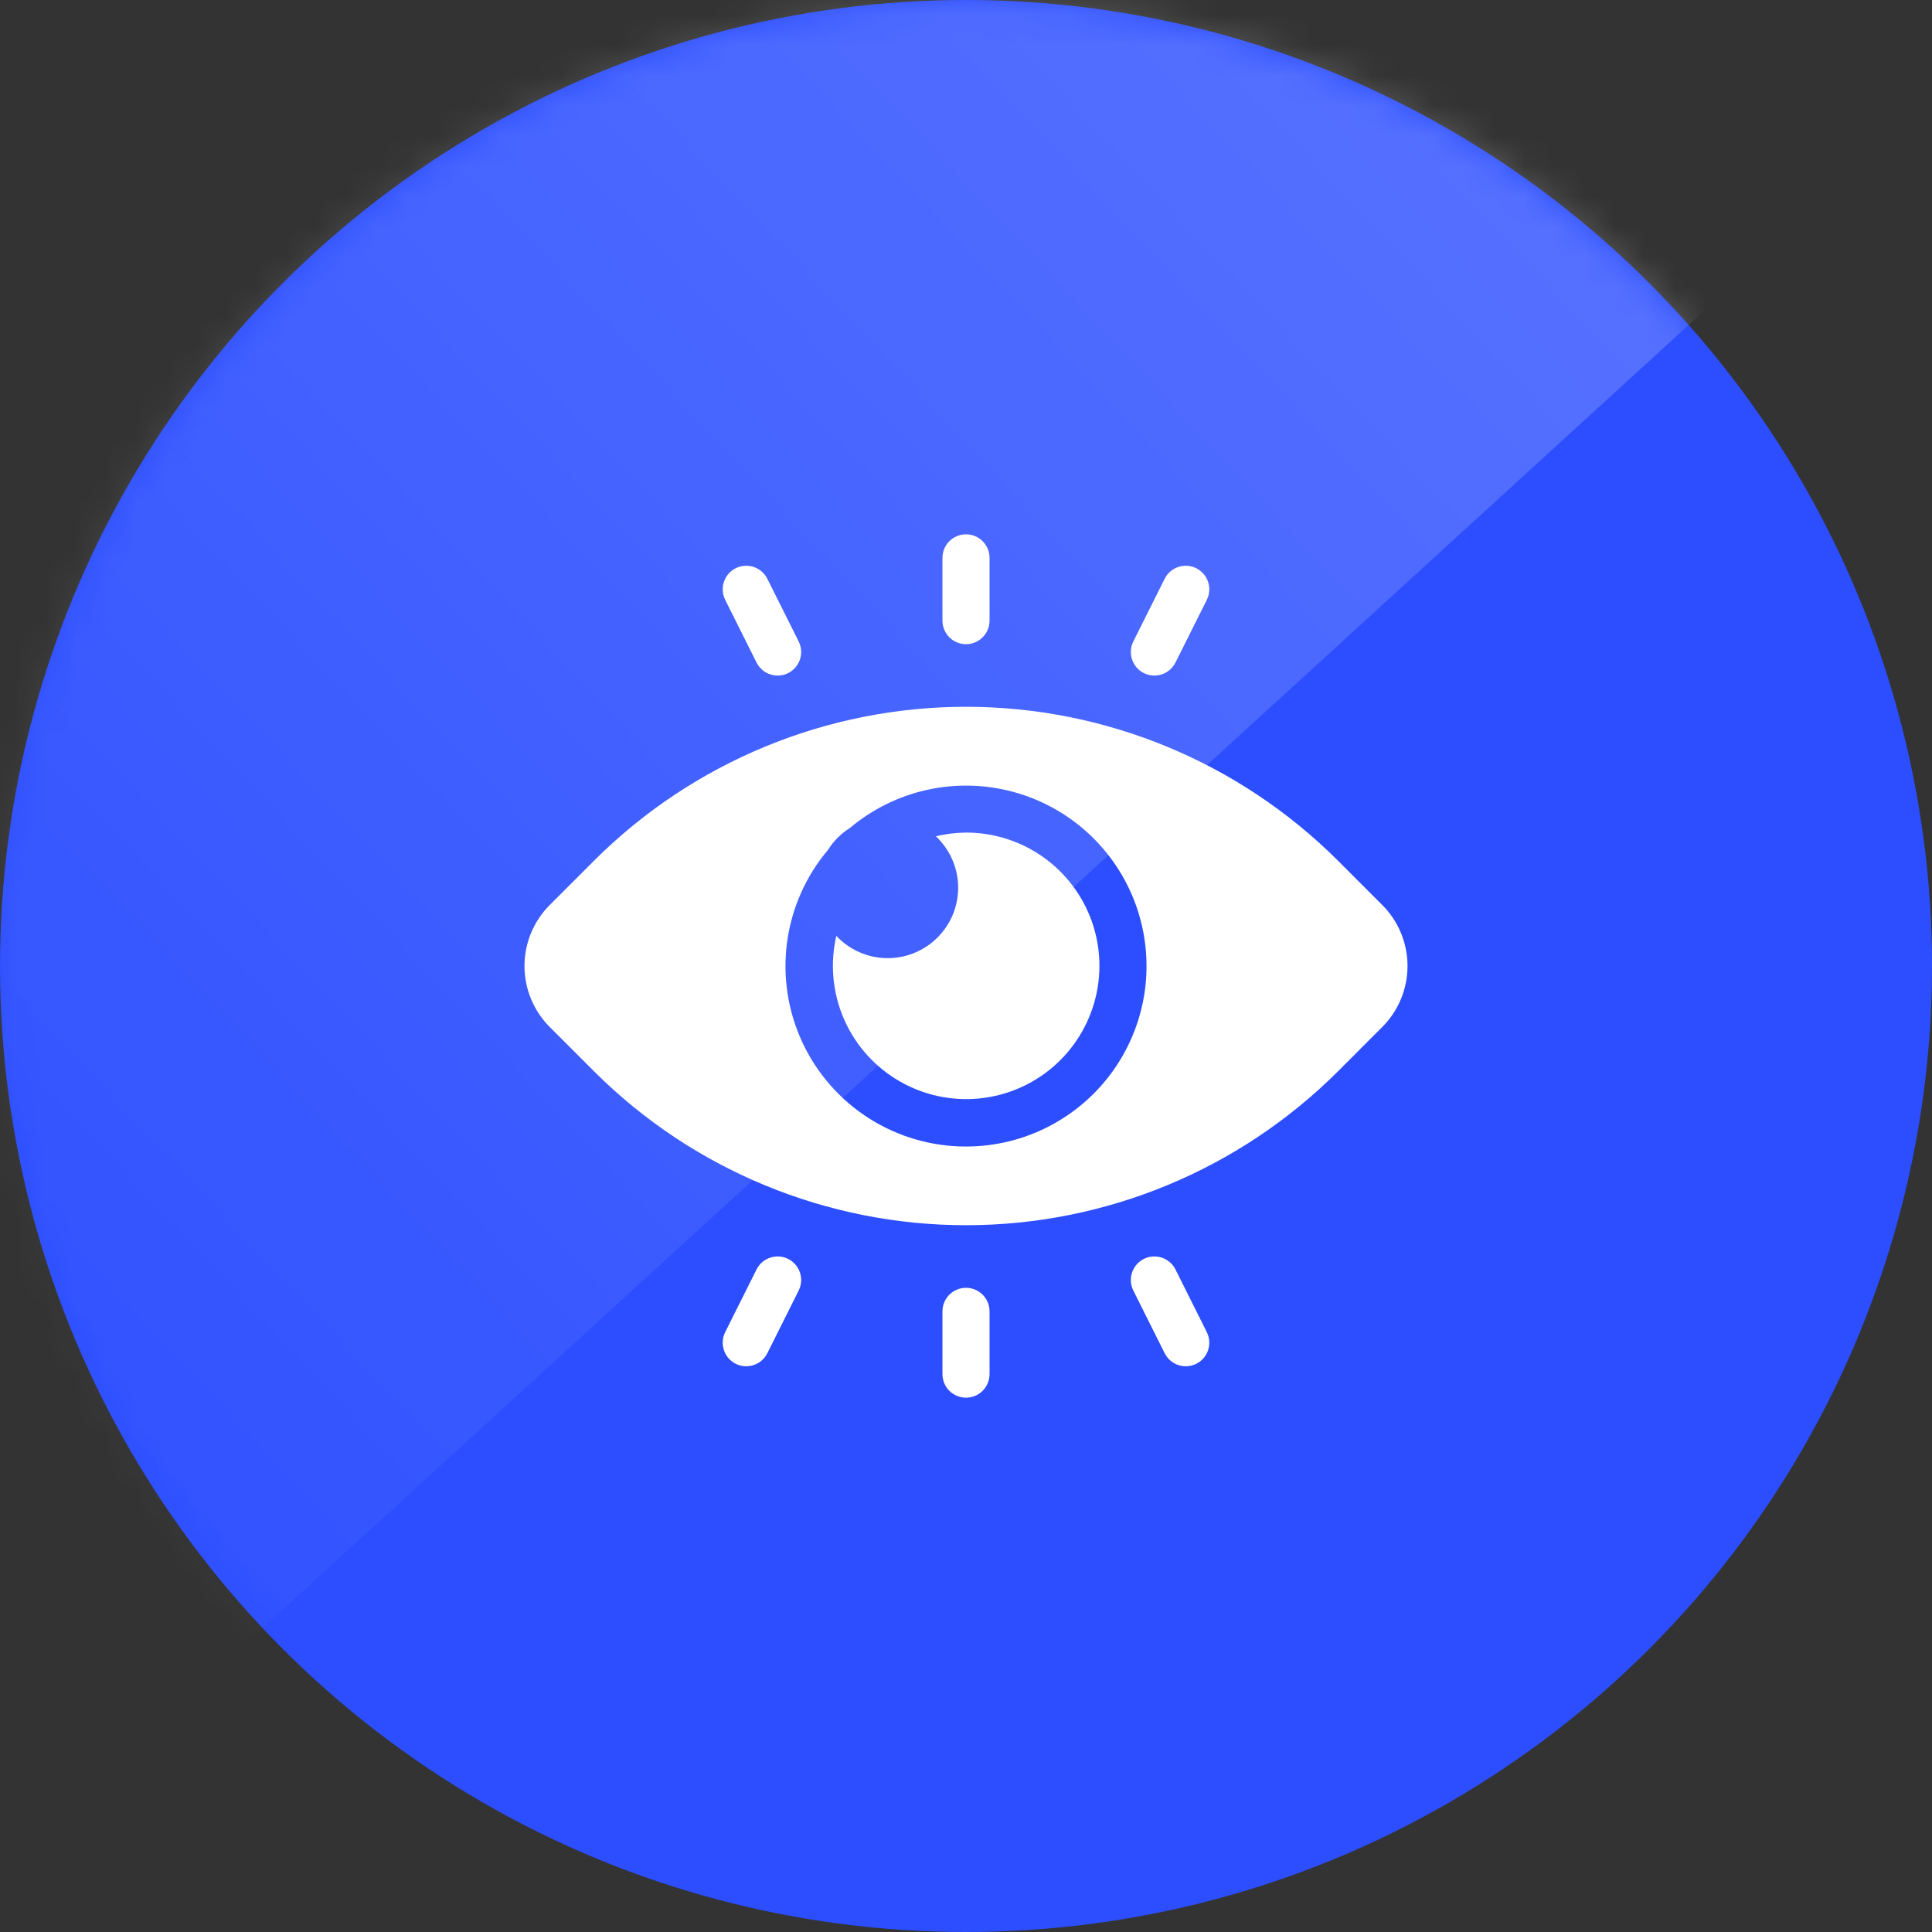 <svg width="64" height="64" viewBox="0 0 64 64" fill="none" xmlns="http://www.w3.org/2000/svg">
<rect x="0" y="0" width="64" height="64" fill="#333333" stroke="none"/>
<circle cx="32" cy="32" r="32" fill="#2C4EFF"/>
<mask id="mask0_612_1578" style="mask-type:alpha" maskUnits="userSpaceOnUse" x="0" y="0" width="64" height="64">
<circle cx="32" cy="32" r="32" fill="#ABA0FF"/>
</mask>
<g mask="url(#mask0_612_1578)">
<path opacity="0.3" d="M69.12 -1.28L-5.12 66.56V-1.28H69.12Z" fill="url(#paint0_linear_612_1578)"/>
</g>
<path d="M32 27.58C31.664 27.583 31.329 27.624 31.002 27.704C31.23 27.918 31.413 28.175 31.54 28.461C31.667 28.747 31.735 29.056 31.74 29.369C31.745 29.681 31.687 29.992 31.57 30.282C31.452 30.572 31.278 30.835 31.056 31.056C30.835 31.278 30.572 31.452 30.282 31.57C29.992 31.687 29.681 31.745 29.369 31.74C29.056 31.735 28.747 31.667 28.461 31.54C28.175 31.413 27.918 31.23 27.704 31.002C27.498 31.895 27.575 32.829 27.923 33.676C28.272 34.523 28.876 35.241 29.651 35.729C30.426 36.218 31.334 36.453 32.248 36.403C33.163 36.352 34.039 36.019 34.756 35.448C35.472 34.877 35.993 34.098 36.247 33.217C36.501 32.337 36.475 31.4 36.172 30.535C35.869 29.671 35.305 28.922 34.557 28.392C33.81 27.863 32.916 27.579 32 27.58Z" fill="white"/>
<path d="M45.788 29.978L44.318 28.507C41.048 25.245 36.618 23.413 32 23.413C27.382 23.413 22.952 25.245 19.683 28.507L18.212 29.978C17.946 30.243 17.736 30.559 17.592 30.906C17.448 31.253 17.374 31.624 17.374 32C17.374 32.376 17.448 32.748 17.592 33.094C17.736 33.441 17.946 33.757 18.212 34.022L19.683 35.493C22.952 38.755 27.382 40.587 32 40.587C36.618 40.587 41.048 38.755 44.318 35.493L45.788 34.022C46.054 33.757 46.264 33.441 46.408 33.094C46.552 32.748 46.626 32.376 46.626 32C46.626 31.624 46.552 31.253 46.408 30.906C46.264 30.559 46.054 30.243 45.788 29.978ZM32 37.98C30.861 37.981 29.746 37.657 28.785 37.045C27.825 36.433 27.059 35.56 26.578 34.527C26.098 33.495 25.922 32.347 26.072 31.218C26.222 30.089 26.692 29.027 27.426 28.156C27.612 27.861 27.861 27.612 28.156 27.426C28.892 26.808 29.766 26.375 30.704 26.167C31.642 25.958 32.617 25.979 33.546 26.227C34.475 26.475 35.33 26.944 36.039 27.593C36.748 28.242 37.29 29.053 37.619 29.956C37.948 30.859 38.054 31.829 37.929 32.782C37.804 33.735 37.45 34.644 36.899 35.431C36.347 36.218 35.614 36.861 34.761 37.305C33.909 37.749 32.961 37.98 32 37.98Z" fill="white"/>
<path d="M32 21.34C31.793 21.34 31.595 21.258 31.448 21.111C31.302 20.965 31.22 20.767 31.22 20.56V18.48C31.22 18.273 31.302 18.075 31.448 17.928C31.595 17.782 31.793 17.7 32 17.7C32.207 17.7 32.405 17.782 32.551 17.928C32.698 18.075 32.78 18.273 32.78 18.48V20.56C32.78 20.767 32.698 20.965 32.551 21.111C32.405 21.258 32.207 21.34 32 21.34Z" fill="white"/>
<path d="M38.239 22.38C38.106 22.38 37.976 22.346 37.86 22.281C37.744 22.216 37.646 22.123 37.577 22.009C37.507 21.896 37.467 21.767 37.461 21.635C37.455 21.502 37.483 21.37 37.542 21.251L38.582 19.171C38.675 18.986 38.837 18.846 39.033 18.781C39.23 18.716 39.444 18.731 39.628 18.823C39.813 18.916 39.954 19.078 40.019 19.274C40.085 19.47 40.07 19.684 39.978 19.869L38.938 21.949C38.873 22.078 38.773 22.188 38.65 22.264C38.526 22.34 38.384 22.38 38.239 22.38Z" fill="white"/>
<path d="M25.761 22.38C25.616 22.38 25.474 22.34 25.35 22.264C25.227 22.188 25.127 22.078 25.062 21.949L24.022 19.869C23.93 19.684 23.915 19.47 23.981 19.274C24.046 19.078 24.187 18.916 24.372 18.823C24.556 18.731 24.77 18.716 24.967 18.781C25.163 18.846 25.325 18.986 25.418 19.171L26.458 21.251C26.517 21.37 26.545 21.502 26.539 21.635C26.533 21.767 26.493 21.896 26.424 22.009C26.354 22.123 26.256 22.216 26.14 22.281C26.024 22.346 25.894 22.38 25.761 22.38Z" fill="white"/>
<path d="M32 46.3C31.793 46.3 31.595 46.218 31.448 46.072C31.302 45.925 31.22 45.727 31.22 45.52V43.44C31.22 43.233 31.302 43.035 31.448 42.889C31.595 42.742 31.793 42.66 32 42.66C32.207 42.66 32.405 42.742 32.551 42.889C32.698 43.035 32.78 43.233 32.78 43.44V45.52C32.78 45.727 32.698 45.925 32.551 46.072C32.405 46.218 32.207 46.3 32 46.3Z" fill="white"/>
<path d="M39.281 45.26C39.136 45.26 38.994 45.22 38.87 45.144C38.747 45.068 38.647 44.959 38.582 44.829L37.542 42.749C37.45 42.564 37.435 42.35 37.501 42.154C37.566 41.958 37.707 41.796 37.892 41.703C38.077 41.611 38.291 41.596 38.487 41.661C38.683 41.726 38.845 41.866 38.938 42.051L39.978 44.131C40.037 44.25 40.065 44.382 40.059 44.515C40.053 44.648 40.013 44.776 39.944 44.889C39.874 45.003 39.776 45.096 39.66 45.161C39.544 45.226 39.414 45.26 39.281 45.26Z" fill="white"/>
<path d="M24.719 45.26C24.586 45.26 24.456 45.226 24.34 45.161C24.224 45.096 24.126 45.003 24.056 44.889C23.987 44.776 23.947 44.648 23.941 44.515C23.935 44.382 23.963 44.25 24.022 44.131L25.062 42.051C25.155 41.866 25.317 41.726 25.514 41.661C25.71 41.596 25.924 41.611 26.108 41.703C26.293 41.796 26.434 41.958 26.499 42.154C26.565 42.35 26.55 42.564 26.458 42.749L25.418 44.829C25.353 44.959 25.253 45.068 25.13 45.144C25.006 45.22 24.864 45.26 24.719 45.26Z" fill="white"/>
<defs>
<linearGradient id="paint0_linear_612_1578" x1="76.014" y1="-24.432" x2="-6.287" y2="52.388" gradientUnits="userSpaceOnUse">
<stop stop-color="white"/>
<stop offset="1" stop-color="white" stop-opacity="0"/>
</linearGradient>
</defs>
</svg>
